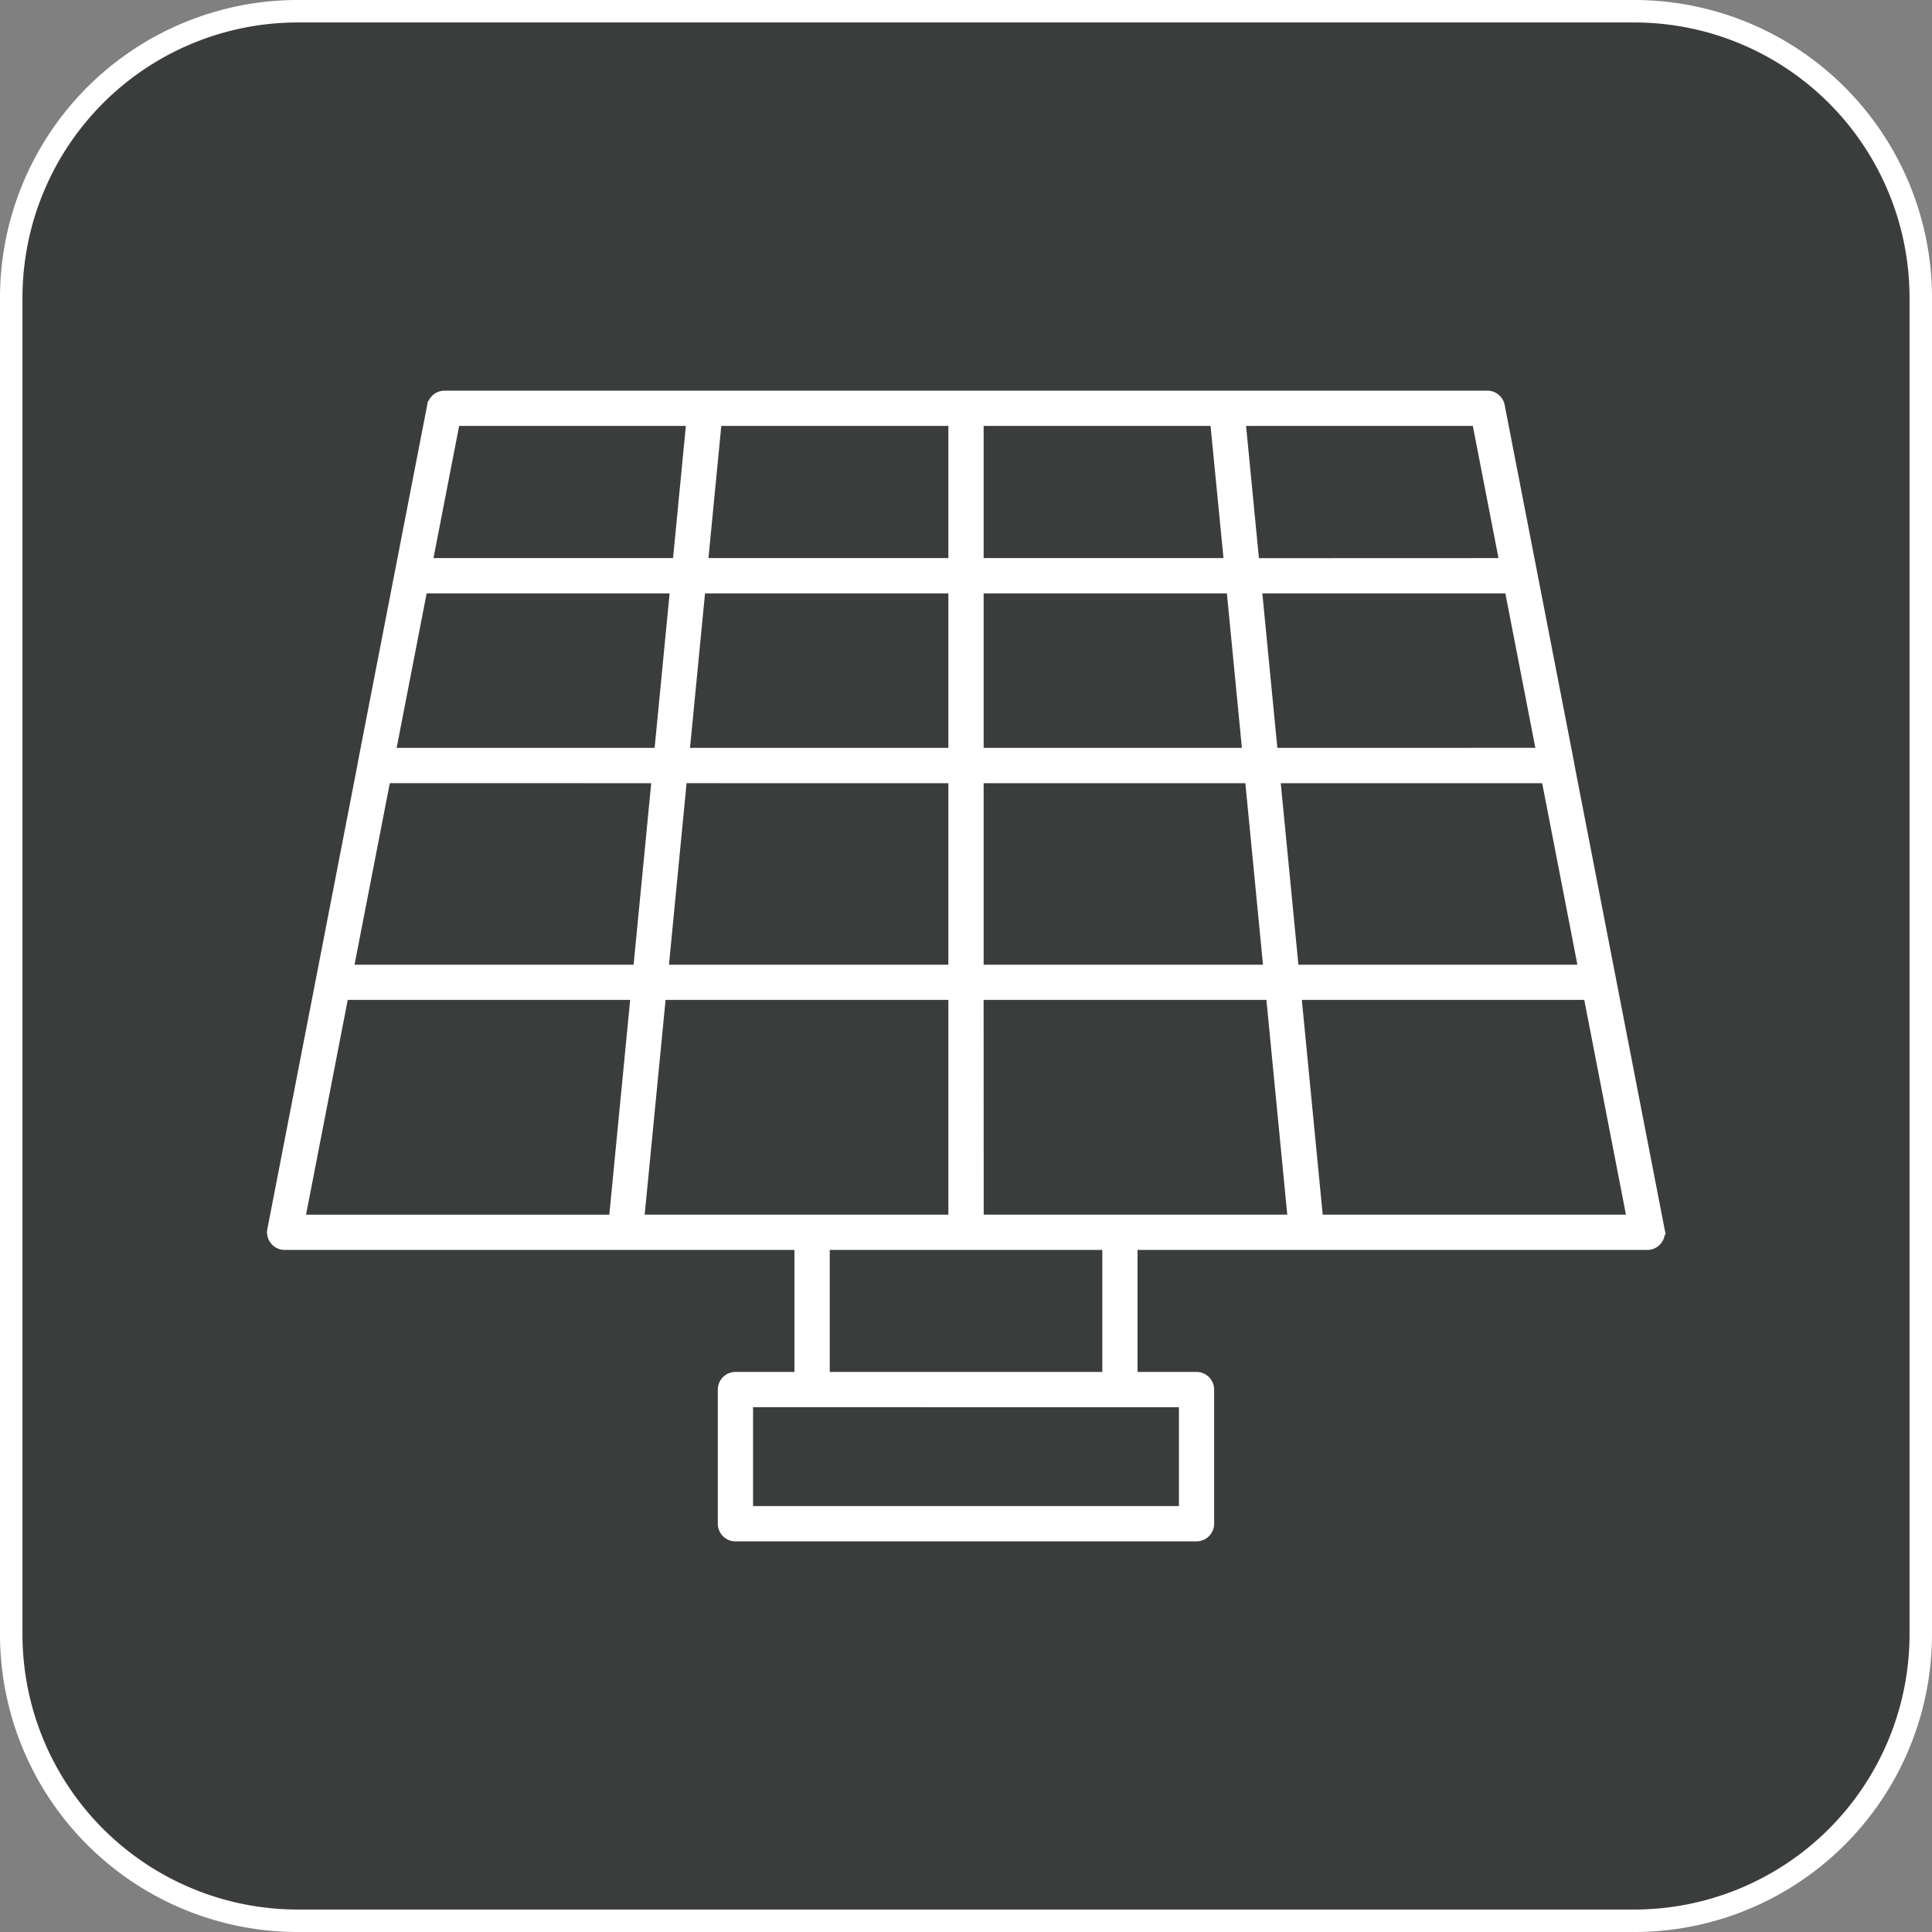 <svg xmlns="http://www.w3.org/2000/svg" width="86" height="86" viewBox="0 0 86 86">
  <rect x="0" y="0" width="86" height="86" fill="#808080" stroke="none"/>
  <g id="Group_45" data-name="Group 45" transform="translate(0 168.661)">
    <path id="Path_15" data-name="Path 15" d="M85.5-155.411v59.5a12.756,12.756,0,0,1-12.75,12.75H13.25A12.756,12.756,0,0,1,.5-95.911v-59.5a12.756,12.756,0,0,1,12.75-12.75h59.5A12.756,12.756,0,0,1,85.5-155.411Z" fill="#3b3d3c" stroke="#fff" stroke-linecap="round" stroke-linejoin="round" stroke-width="1" fill-rule="evenodd"/>
    <g id="Group_45-2" data-name="Group 45" transform="translate(11.619 -51.303)">
      <path id="Path_17" data-name="Path 17" d="M16.154-61.936H1.051A.57.57,0,0,1,.483-62.5a.567.567,0,0,1,.011-.109L4.525-83.378l0-.023,3.085-15.89a.57.57,0,0,1,.558-.461H54.589a.57.57,0,0,1,.558.461L58.233-83.4l0,.023,4.032,20.766a.558.558,0,0,1,.011.109.57.57,0,0,1-.567.567H38.8v5.862h2.841a.571.571,0,0,1,.569.569v5.973a.571.571,0,0,1-.569.569H21.118a.571.571,0,0,1-.569-.569v-5.973a.571.571,0,0,1,.569-.569H23.96v-5.862H16.154ZM3.682-73.065l-1.94,9.992H15.7l.97-9.992ZM55.346-92.3,54.12-98.614H43.61l.614,6.318Zm1.64,8.446L55.568-91.16H44.334l.71,7.309ZM5.555-82.714,3.9-74.2H16.781l.826-8.511Zm11.285,19.64H30.812v-9.992h-13Zm30.223,0H61.02l-1.94-9.992H46.092Zm-4.6-35.541H31.95V-92.3H43.081ZM44.839-74.2l-.827-8.511H31.95V-74.2ZM25.1-56.074H37.665v-5.862H25.1Zm6.853-7H45.92l-.971-9.992h-13ZM21.687-50.1H41.075v-4.835H21.687Zm-2.94-32.612L17.921-74.2H30.812v-8.511ZM58.859-74.2l-1.652-8.511H45.154l.827,8.511ZM43.9-83.851l-.71-7.309H31.95v7.309ZM30.812-91.16H19.568l-.71,7.309H30.812Zm0-7.455H20.292L19.679-92.3H30.812Zm-11.663,0H8.641L7.415-92.3H18.537ZM7.194-91.16,5.775-83.851H17.717l.709-7.309Z" transform="translate(0 0)" fill="#fff" stroke="#fff" stroke-miterlimit="2" stroke-width="0.432" fill-rule="evenodd"/>
    </g>
  </g>
</svg>
